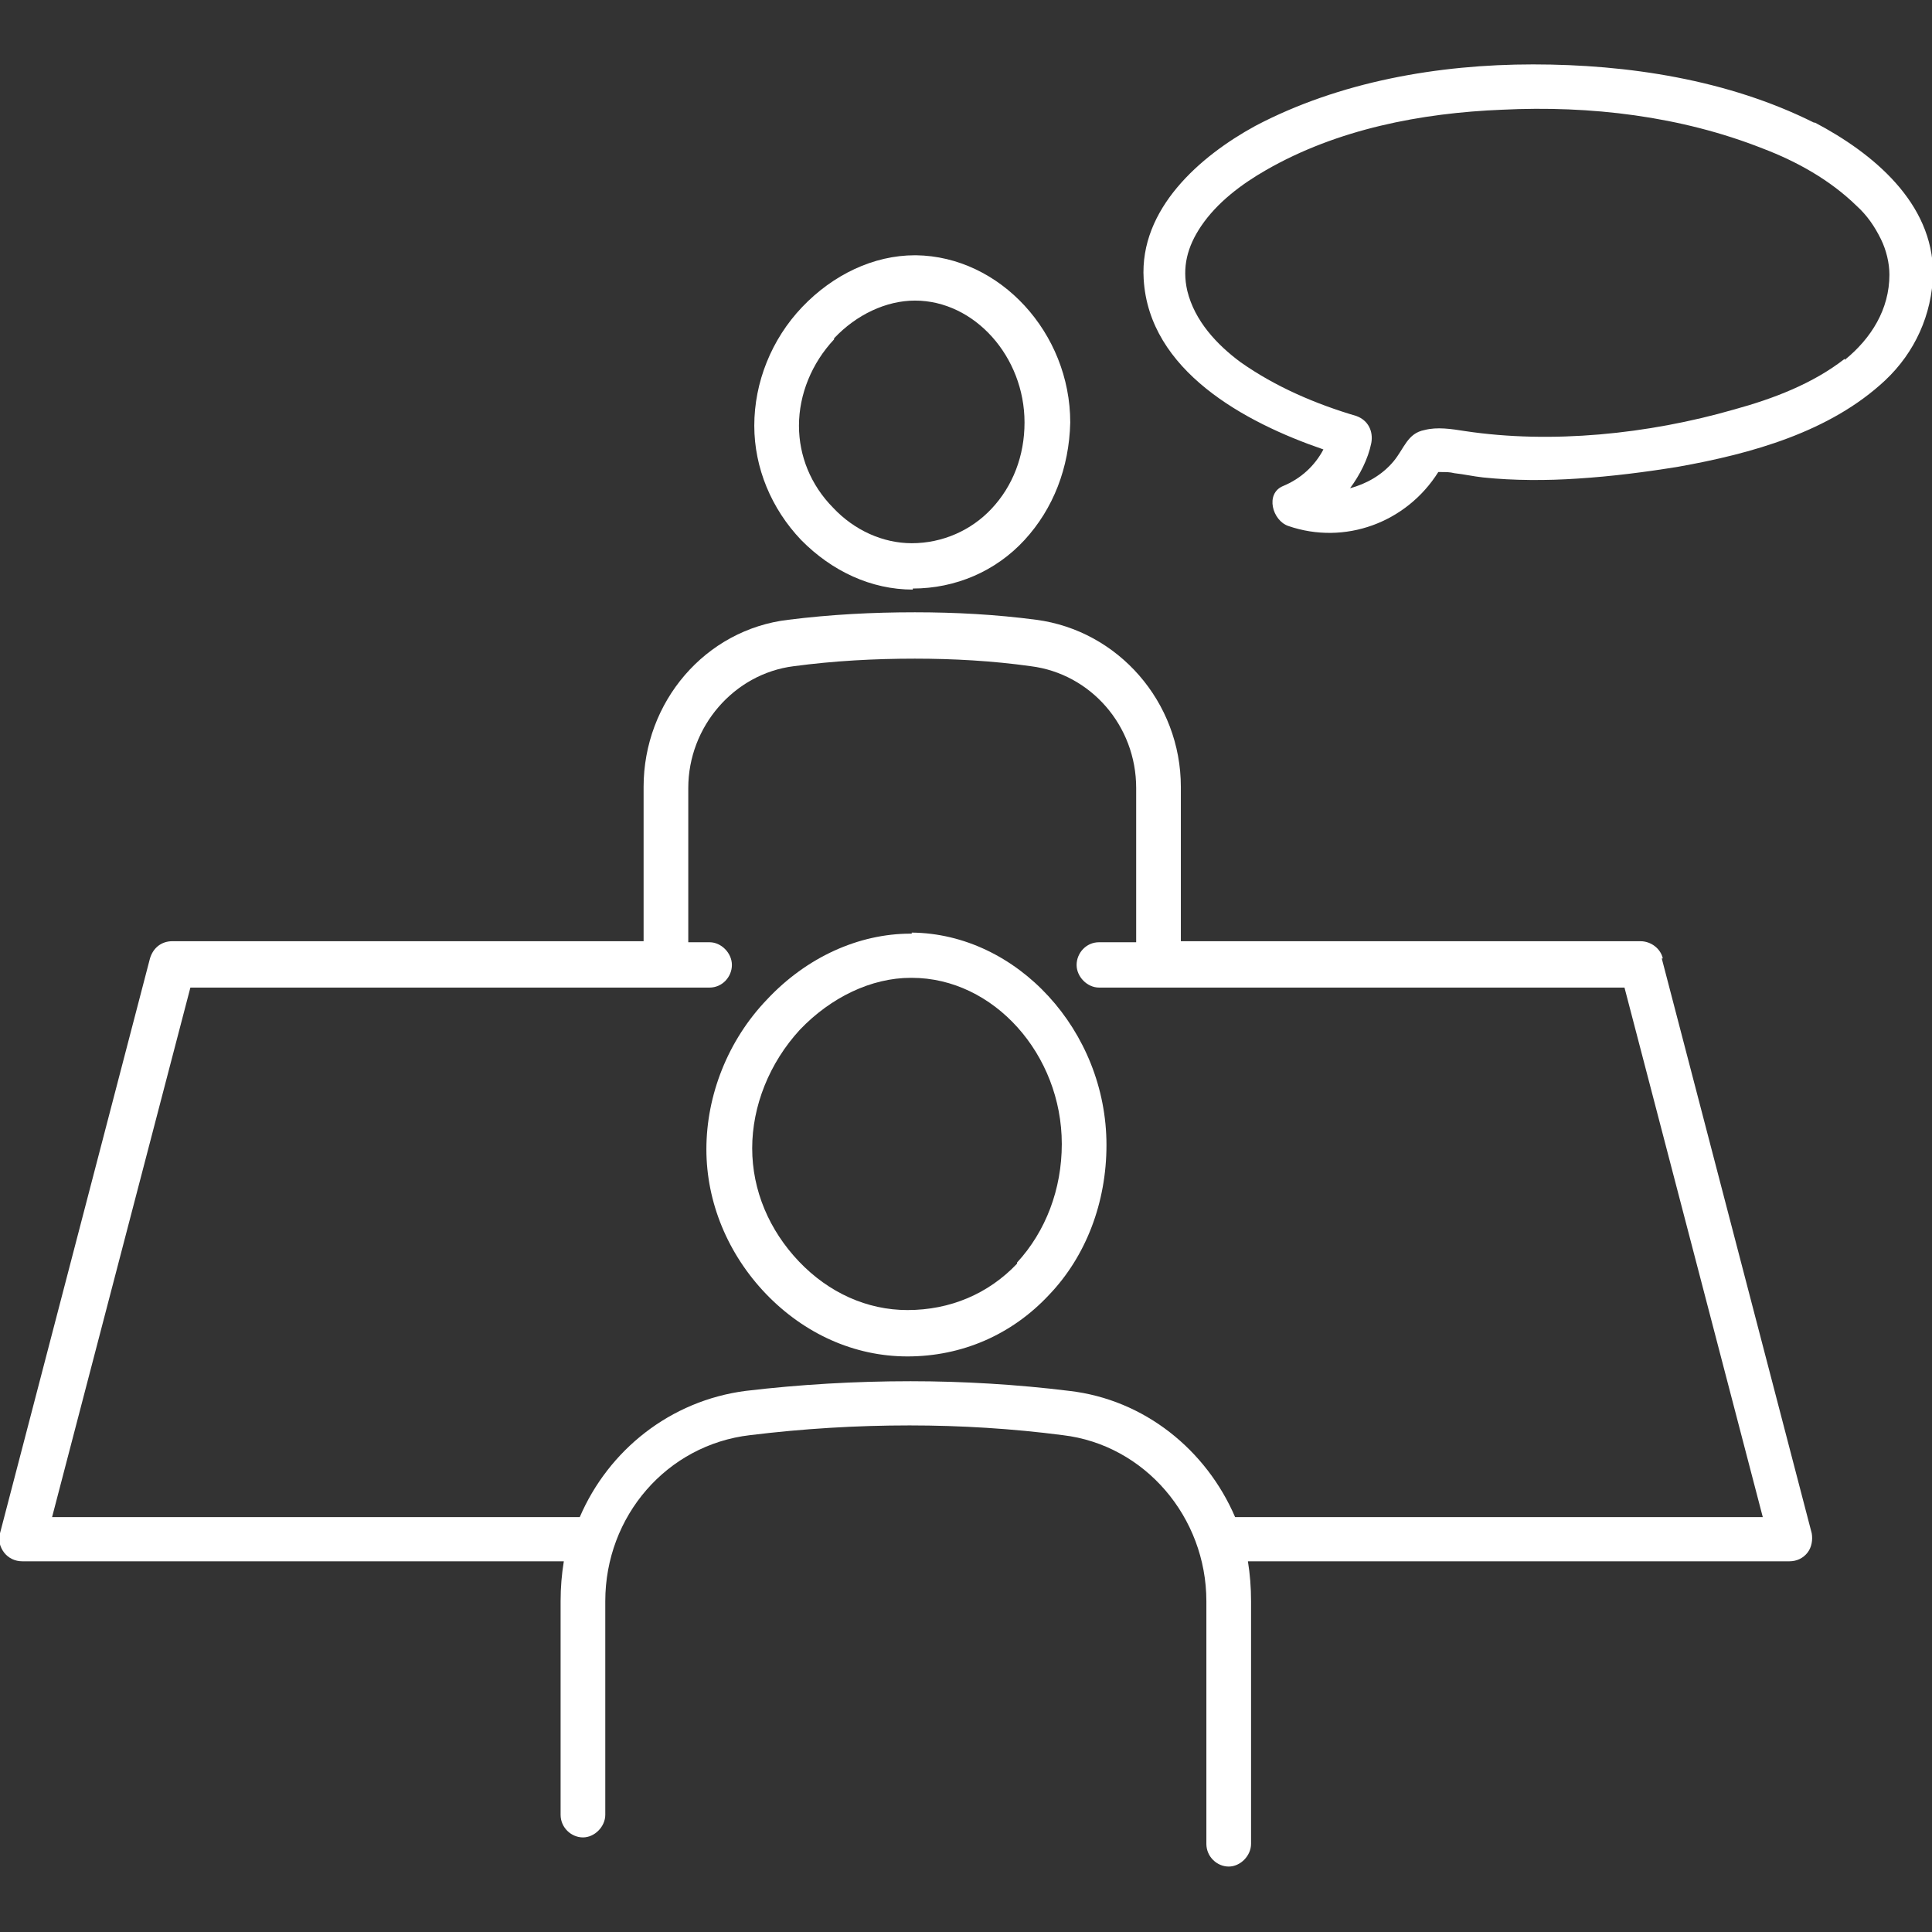 <svg width="24" height="24" viewBox="0 0 24 24" fill="none" xmlns="http://www.w3.org/2000/svg">
<rect x="0" y="0" width="24" height="24" fill="#333333" stroke="none"/>
<g clip-path="url(#clip0_20001_28)">
<path d="M22.533 1.523C21.462 0.988 20.22 0.8 19.044 0.8C17.867 0.8 16.639 1.014 15.594 1.564C14.907 1.939 14.154 2.595 14.207 3.466C14.273 4.605 15.462 5.248 16.44 5.583C16.334 5.784 16.163 5.945 15.938 6.038C15.713 6.132 15.806 6.467 16.004 6.534C16.704 6.775 17.471 6.494 17.867 5.864C17.867 5.864 17.894 5.864 17.907 5.864C17.96 5.864 18.013 5.864 18.066 5.878C18.185 5.891 18.304 5.918 18.423 5.931C18.806 5.971 19.215 5.971 19.599 5.945C20.022 5.918 20.445 5.864 20.854 5.797C21.753 5.636 22.731 5.368 23.418 4.725C23.788 4.377 24 3.908 24.013 3.399C24.013 2.515 23.26 1.899 22.546 1.523H22.533ZM22.916 4.457C22.52 4.766 22.03 4.953 21.541 5.087C20.471 5.395 19.268 5.516 18.198 5.355C18.026 5.328 17.854 5.301 17.696 5.342C17.484 5.382 17.445 5.569 17.312 5.73C17.167 5.904 16.969 6.012 16.771 6.065C16.89 5.904 16.995 5.703 17.035 5.502C17.061 5.355 16.995 5.221 16.85 5.168C16.348 5.02 15.845 4.806 15.409 4.498C15.119 4.283 14.841 3.989 14.749 3.613C14.682 3.319 14.749 3.064 14.92 2.81C15.119 2.515 15.423 2.287 15.727 2.113C16.612 1.604 17.656 1.403 18.66 1.363C19.757 1.309 20.881 1.443 21.898 1.845C22.321 2.006 22.731 2.234 23.061 2.555C23.194 2.676 23.286 2.81 23.365 2.97C23.431 3.104 23.471 3.265 23.471 3.412C23.471 3.841 23.246 4.203 22.916 4.471V4.457Z" fill="white"/>
<path d="M11.326 11.598H11.313C10.665 11.598 10.018 11.893 9.529 12.415C9.04 12.924 8.775 13.608 8.775 14.277C8.775 14.934 9.04 15.577 9.515 16.073C9.991 16.568 10.612 16.85 11.273 16.85C11.947 16.85 12.568 16.582 13.031 16.086C13.493 15.604 13.745 14.934 13.745 14.224C13.745 12.804 12.634 11.598 11.326 11.585V11.598ZM12.634 15.698C12.278 16.073 11.802 16.274 11.273 16.274C10.771 16.274 10.295 16.059 9.925 15.671C9.555 15.282 9.344 14.787 9.344 14.264C9.344 13.742 9.555 13.206 9.938 12.79C10.322 12.389 10.824 12.147 11.313 12.147H11.326C12.344 12.147 13.19 13.099 13.19 14.211C13.19 14.773 12.991 15.296 12.634 15.684V15.698Z" fill="white"/>
<path d="M11.339 7.311C11.868 7.311 12.37 7.097 12.727 6.708C13.084 6.32 13.282 5.811 13.295 5.248C13.295 4.136 12.423 3.185 11.379 3.171H11.366C10.85 3.171 10.348 3.413 9.965 3.814C9.582 4.216 9.37 4.752 9.37 5.288C9.37 5.811 9.582 6.32 9.952 6.708C10.335 7.097 10.824 7.324 11.339 7.324V7.311ZM10.361 4.203C10.639 3.908 11.009 3.734 11.366 3.734C12.106 3.734 12.727 4.431 12.727 5.248C12.727 5.663 12.582 6.038 12.317 6.32C12.066 6.588 11.709 6.748 11.326 6.748C10.969 6.748 10.612 6.588 10.348 6.306C10.071 6.025 9.925 5.663 9.925 5.288C9.925 4.9 10.084 4.511 10.361 4.216V4.203Z" fill="white"/>
<path d="M20.656 11.906C20.63 11.786 20.511 11.692 20.378 11.692H14.669V9.776C14.669 8.718 13.889 7.833 12.872 7.699C12.37 7.633 11.867 7.606 11.365 7.606C10.837 7.606 10.321 7.633 9.793 7.699C8.762 7.82 7.995 8.718 7.995 9.776V11.692H2.141C2.008 11.692 1.903 11.772 1.863 11.906L-0 19.047C-0.027 19.127 -0 19.221 0.052 19.288C0.105 19.355 0.185 19.395 0.277 19.395H7.004C6.978 19.556 6.964 19.717 6.964 19.891V22.544C6.964 22.704 7.097 22.825 7.242 22.825C7.387 22.825 7.519 22.691 7.519 22.544V19.891C7.519 18.832 8.286 17.948 9.317 17.828C9.978 17.747 10.638 17.707 11.299 17.707C11.934 17.707 12.581 17.747 13.202 17.828C14.22 17.948 14.986 18.846 14.986 19.891V22.905C14.986 23.066 15.119 23.187 15.264 23.187C15.409 23.187 15.541 23.053 15.541 22.905V19.891C15.541 19.717 15.528 19.556 15.502 19.395H22.229C22.321 19.395 22.401 19.355 22.453 19.288C22.506 19.221 22.52 19.127 22.506 19.047L20.643 11.906H20.656ZM15.37 18.846C15.37 18.846 15.357 18.846 15.343 18.846C14.986 18.015 14.22 17.386 13.282 17.278C12.634 17.198 11.96 17.158 11.312 17.158C10.625 17.158 9.938 17.198 9.264 17.278C8.326 17.399 7.559 18.015 7.202 18.846H0.647L2.365 12.268H8.815C8.973 12.268 9.092 12.134 9.092 11.987C9.092 11.839 8.96 11.705 8.815 11.705H8.55V9.789C8.55 9.026 9.119 8.369 9.859 8.276C10.361 8.209 10.863 8.182 11.365 8.182C11.841 8.182 12.33 8.209 12.806 8.276C13.546 8.369 14.114 9.012 14.114 9.789V11.705H13.652C13.493 11.705 13.374 11.839 13.374 11.987C13.374 12.134 13.506 12.268 13.652 12.268H20.18L21.898 18.846H15.383H15.37Z" fill="white"/>
</g>
<defs>
<clipPath id="clip0_20001_28">
<rect width="24" height="24" fill="white"/>
</clipPath>
</defs>
</svg>
